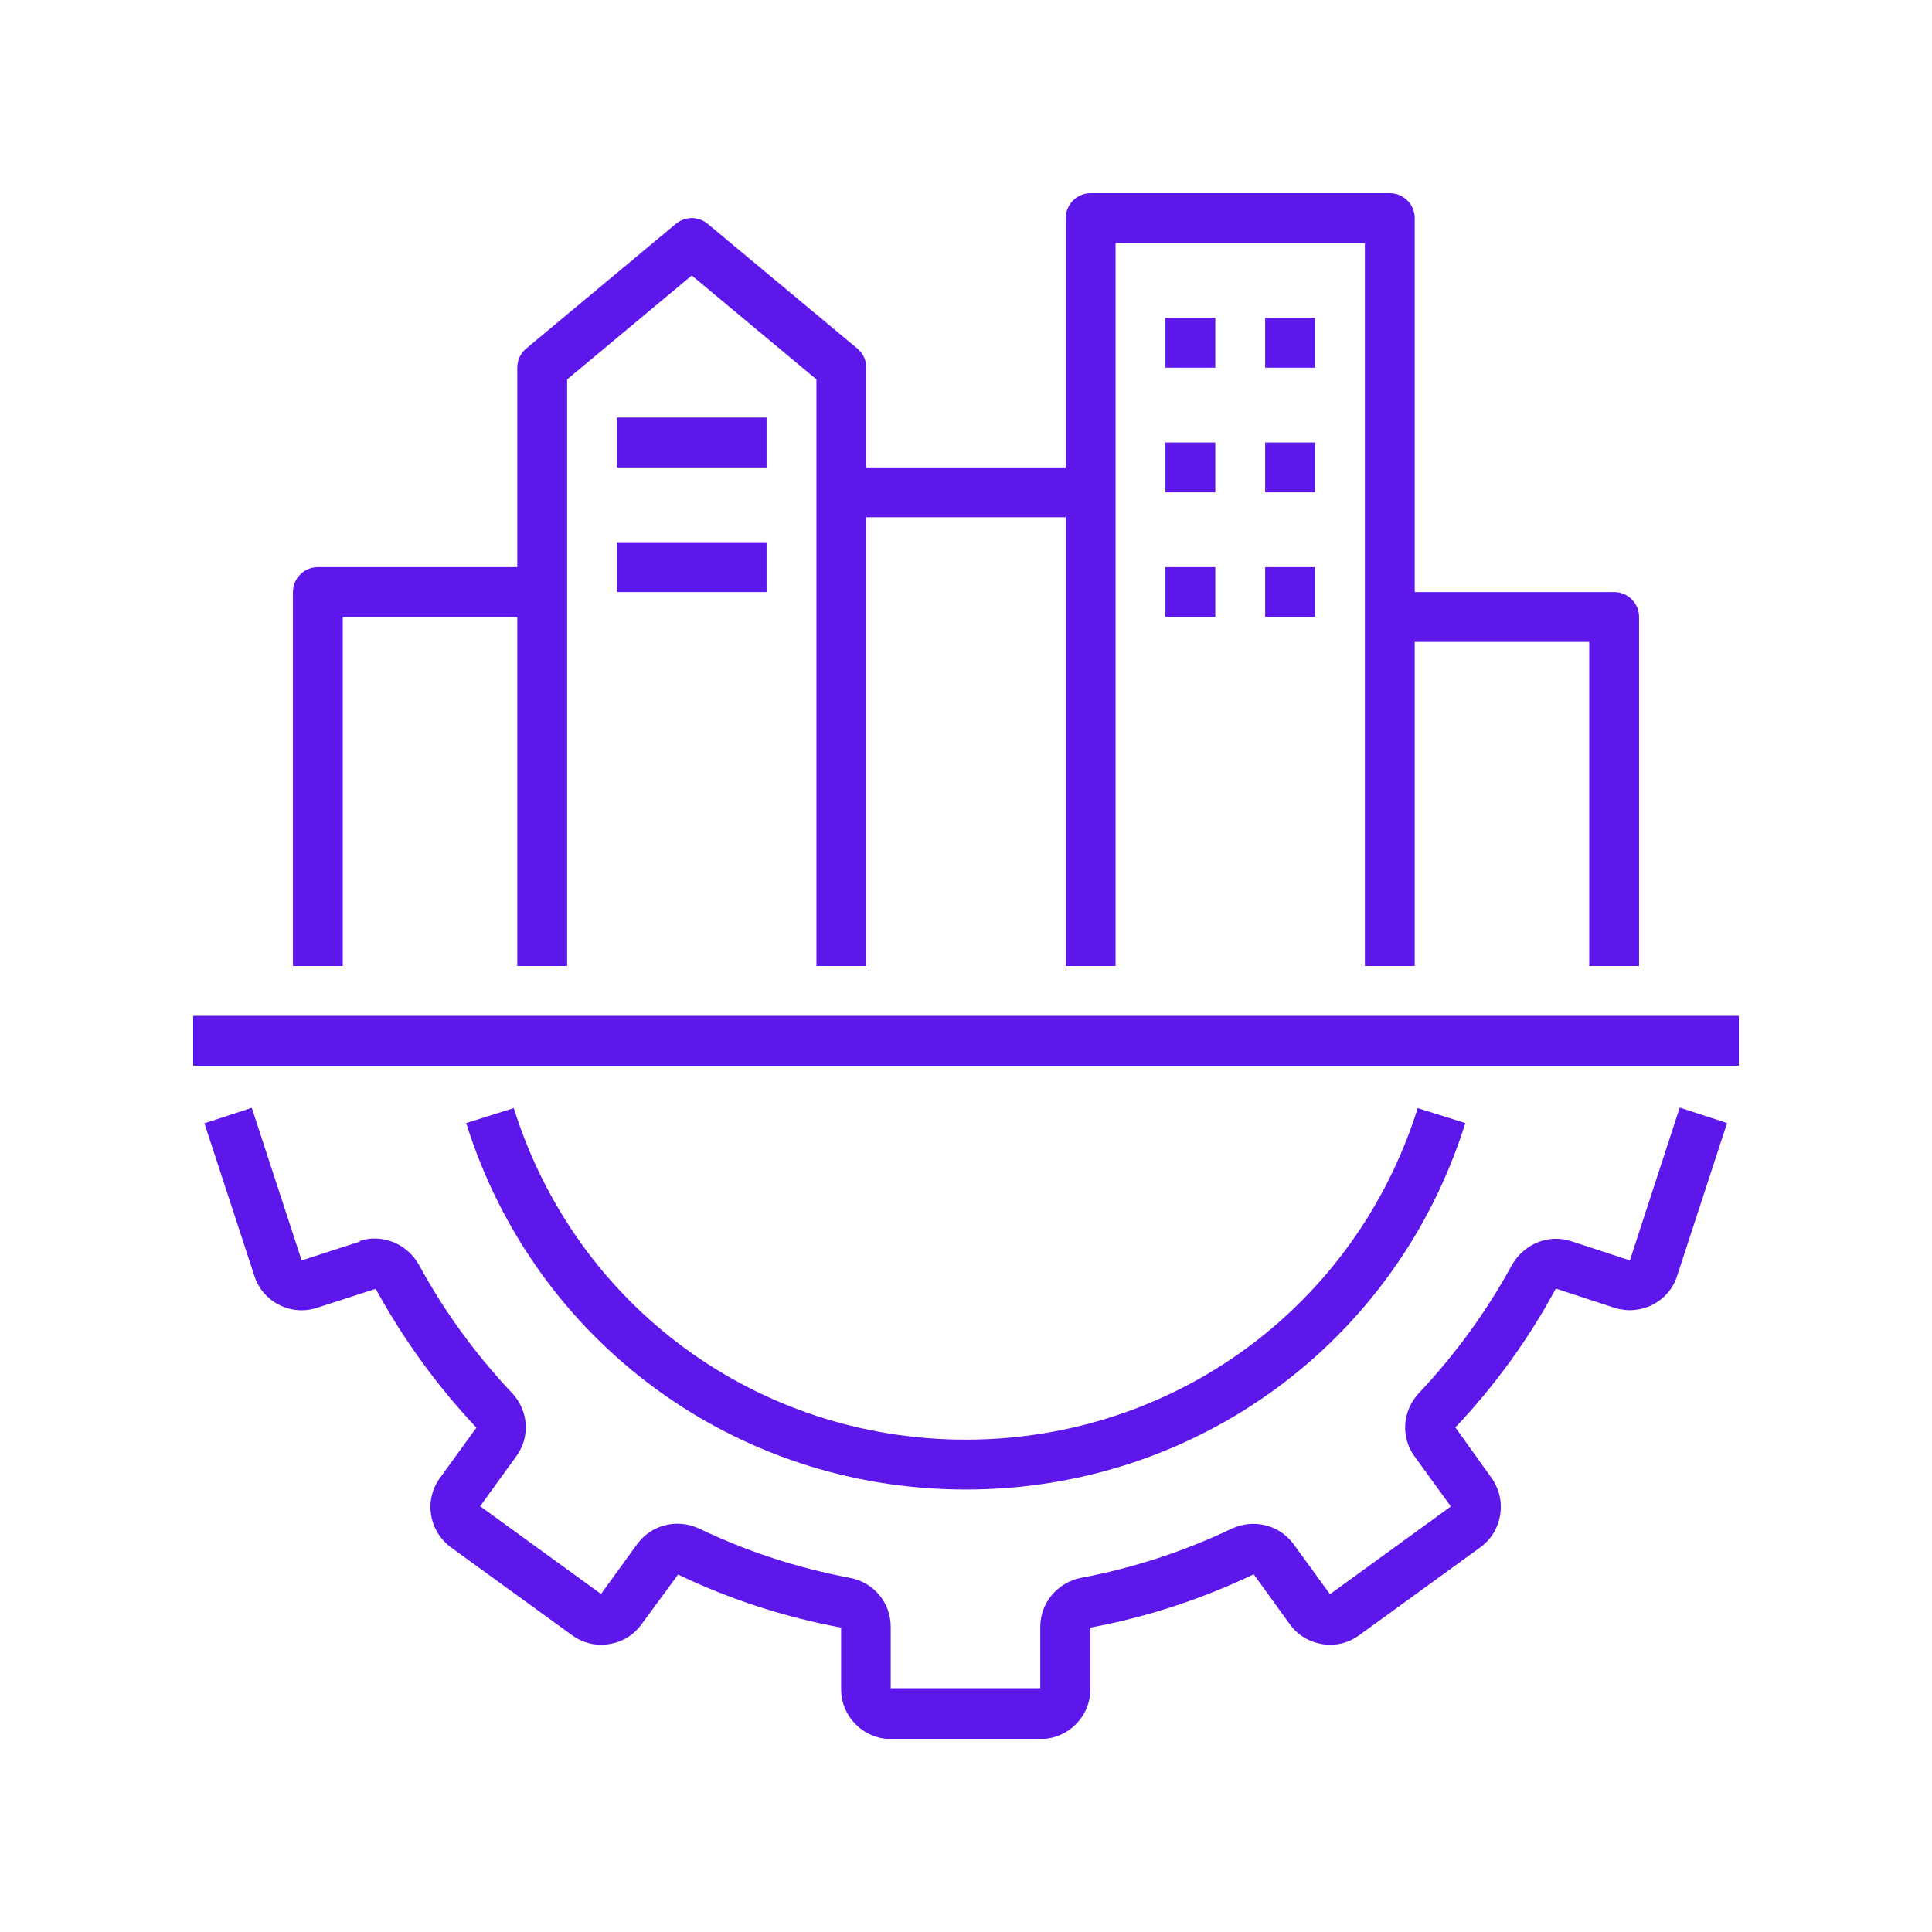 <svg xmlns="http://www.w3.org/2000/svg" xmlns:xlink="http://www.w3.org/1999/xlink" width="500" zoomAndPan="magnify" viewBox="0 0 375 375" height="500" preserveAspectRatio="xMidYMid meet" version="1.0"><defs><clipPath id="fbb0166b8f"><path d="M 39 214 L 336 214 L 336 337.5 L 39 337.5 Z M 39 214 " clip-rule="nonzero"/></clipPath><clipPath id="fc0959797c"><path d="M 37.5 197 L 337.5 197 L 337.5 207 L 37.5 207 Z M 37.5 197 " clip-rule="nonzero"/></clipPath><clipPath id="3b6ca442fe"><path d="M 56 37.5 L 319 37.5 L 319 188 L 56 188 Z M 56 37.5 " clip-rule="nonzero"/></clipPath></defs><g clip-path="url(#fbb0166b8f)"><path fill="#5e17eb" d="M 69.918 240.969 L 58.547 244.645 L 48.871 215.031 L 39.676 218.031 L 49.355 247.598 C 50.129 250.066 51.871 252.098 54.145 253.258 C 56.418 254.418 59.031 254.66 61.547 253.84 L 72.918 250.16 C 78.242 259.887 84.773 268.934 92.469 277.113 L 85.453 286.789 C 83.902 288.871 83.273 291.434 83.66 293.953 C 84.047 296.516 85.453 298.789 87.531 300.34 L 111 317.371 C 113.129 318.918 115.695 319.547 118.258 319.113 C 120.824 318.727 123.047 317.324 124.547 315.242 L 131.613 305.613 C 141.676 310.453 152.324 313.887 163.258 315.918 L 163.258 327.871 C 163.258 333.195 167.613 337.547 172.934 337.547 L 201.969 337.547 C 207.289 337.547 211.645 333.195 211.645 327.871 L 211.645 315.918 C 222.582 313.887 233.227 310.402 243.34 305.566 L 250.305 315.195 C 251.805 317.324 254.031 318.676 256.598 319.113 C 259.211 319.547 261.773 318.918 263.855 317.371 L 287.324 300.34 C 289.453 298.789 290.805 296.516 291.195 293.953 C 291.582 291.387 290.953 288.871 289.453 286.789 L 282.484 277.066 C 290.129 268.984 296.711 259.934 301.984 250.113 L 313.355 253.84 C 315.824 254.613 318.434 254.418 320.758 253.258 C 323.082 252.047 324.773 250.066 325.547 247.598 L 335.227 217.984 L 326.031 214.984 L 316.355 244.645 L 304.984 240.918 C 300.629 239.469 295.84 241.402 293.469 245.516 C 288.582 254.516 282.484 262.887 275.418 270.387 C 272.176 273.824 271.84 279.047 274.598 282.727 L 281.613 292.402 L 258.145 309.434 L 251.082 299.711 C 248.324 295.984 243.387 294.727 239.082 296.711 C 229.742 301.16 219.918 304.355 209.902 306.242 C 205.305 307.113 201.918 311.082 201.918 315.727 L 201.918 327.676 L 172.887 327.676 L 172.887 315.727 C 172.887 311.082 169.547 307.066 164.902 306.242 C 154.84 304.355 145.016 301.16 135.629 296.66 C 131.371 294.727 126.434 295.934 123.676 299.711 L 116.66 309.387 L 93.195 292.355 L 100.16 282.727 C 102.969 279 102.629 273.773 99.34 270.34 C 92.273 262.84 86.176 254.469 81.242 245.371 C 78.918 241.355 74.129 239.418 69.773 240.871 Z M 69.918 240.969 " fill-opacity="1" fill-rule="nonzero"/></g><path fill="#5e17eb" d="M 187.5 289.113 C 232.16 289.113 271.113 260.516 284.418 217.984 L 275.176 215.082 C 263.129 253.547 227.902 279.434 187.453 279.434 C 147 279.434 111.773 253.598 99.727 215.082 L 90.484 217.984 C 103.789 260.516 142.742 289.113 187.402 289.113 Z M 187.5 289.113 " fill-opacity="1" fill-rule="nonzero"/><g clip-path="url(#fc0959797c)"><path fill="#5e17eb" d="M 37.5 197.176 L 337.5 197.176 L 337.5 206.855 L 37.5 206.855 Z M 37.5 197.176 " fill-opacity="1" fill-rule="nonzero"/></g><g clip-path="url(#3b6ca442fe)"><path fill="#5e17eb" d="M 318.145 187.5 L 318.145 119.758 C 318.145 117.098 315.969 114.918 313.305 114.918 L 274.598 114.918 L 274.598 42.34 C 274.598 39.676 272.418 37.5 269.758 37.5 L 211.695 37.5 C 209.031 37.5 206.855 39.676 206.855 42.34 L 206.855 90.727 L 168.145 90.727 L 168.145 71.371 C 168.145 69.918 167.516 68.566 166.402 67.645 L 137.371 43.453 C 135.582 41.953 132.969 41.953 131.176 43.453 L 102.145 67.645 C 101.031 68.566 100.402 69.918 100.402 71.371 L 100.402 110.082 L 61.695 110.082 C 59.031 110.082 56.855 112.258 56.855 114.918 L 56.855 187.5 L 66.531 187.5 L 66.531 119.758 L 100.402 119.758 L 100.402 187.5 L 110.082 187.5 L 110.082 73.645 L 134.273 53.469 L 158.469 73.645 L 158.469 187.5 L 168.145 187.5 L 168.145 100.402 L 206.855 100.402 L 206.855 187.5 L 216.531 187.5 L 216.531 47.176 L 264.918 47.176 L 264.918 187.5 L 274.598 187.5 L 274.598 124.598 L 308.469 124.598 L 308.469 187.5 Z M 318.145 187.5 " fill-opacity="1" fill-rule="nonzero"/></g><path fill="#5e17eb" d="M 226.211 61.695 L 235.887 61.695 L 235.887 71.371 L 226.211 71.371 Z M 226.211 61.695 " fill-opacity="1" fill-rule="nonzero"/><path fill="#5e17eb" d="M 245.566 61.695 L 255.242 61.695 L 255.242 71.371 L 245.566 71.371 Z M 245.566 61.695 " fill-opacity="1" fill-rule="nonzero"/><path fill="#5e17eb" d="M 226.211 85.887 L 235.887 85.887 L 235.887 95.566 L 226.211 95.566 Z M 226.211 85.887 " fill-opacity="1" fill-rule="nonzero"/><path fill="#5e17eb" d="M 245.566 85.887 L 255.242 85.887 L 255.242 95.566 L 245.566 95.566 Z M 245.566 85.887 " fill-opacity="1" fill-rule="nonzero"/><path fill="#5e17eb" d="M 226.211 110.082 L 235.887 110.082 L 235.887 119.758 L 226.211 119.758 Z M 226.211 110.082 " fill-opacity="1" fill-rule="nonzero"/><path fill="#5e17eb" d="M 245.566 110.082 L 255.242 110.082 L 255.242 119.758 L 245.566 119.758 Z M 245.566 110.082 " fill-opacity="1" fill-rule="nonzero"/><path fill="#5e17eb" d="M 119.758 81.047 L 148.789 81.047 L 148.789 90.727 L 119.758 90.727 Z M 119.758 81.047 " fill-opacity="1" fill-rule="nonzero"/><path fill="#5e17eb" d="M 119.758 105.242 L 148.789 105.242 L 148.789 114.918 L 119.758 114.918 Z M 119.758 105.242 " fill-opacity="1" fill-rule="nonzero"/></svg>